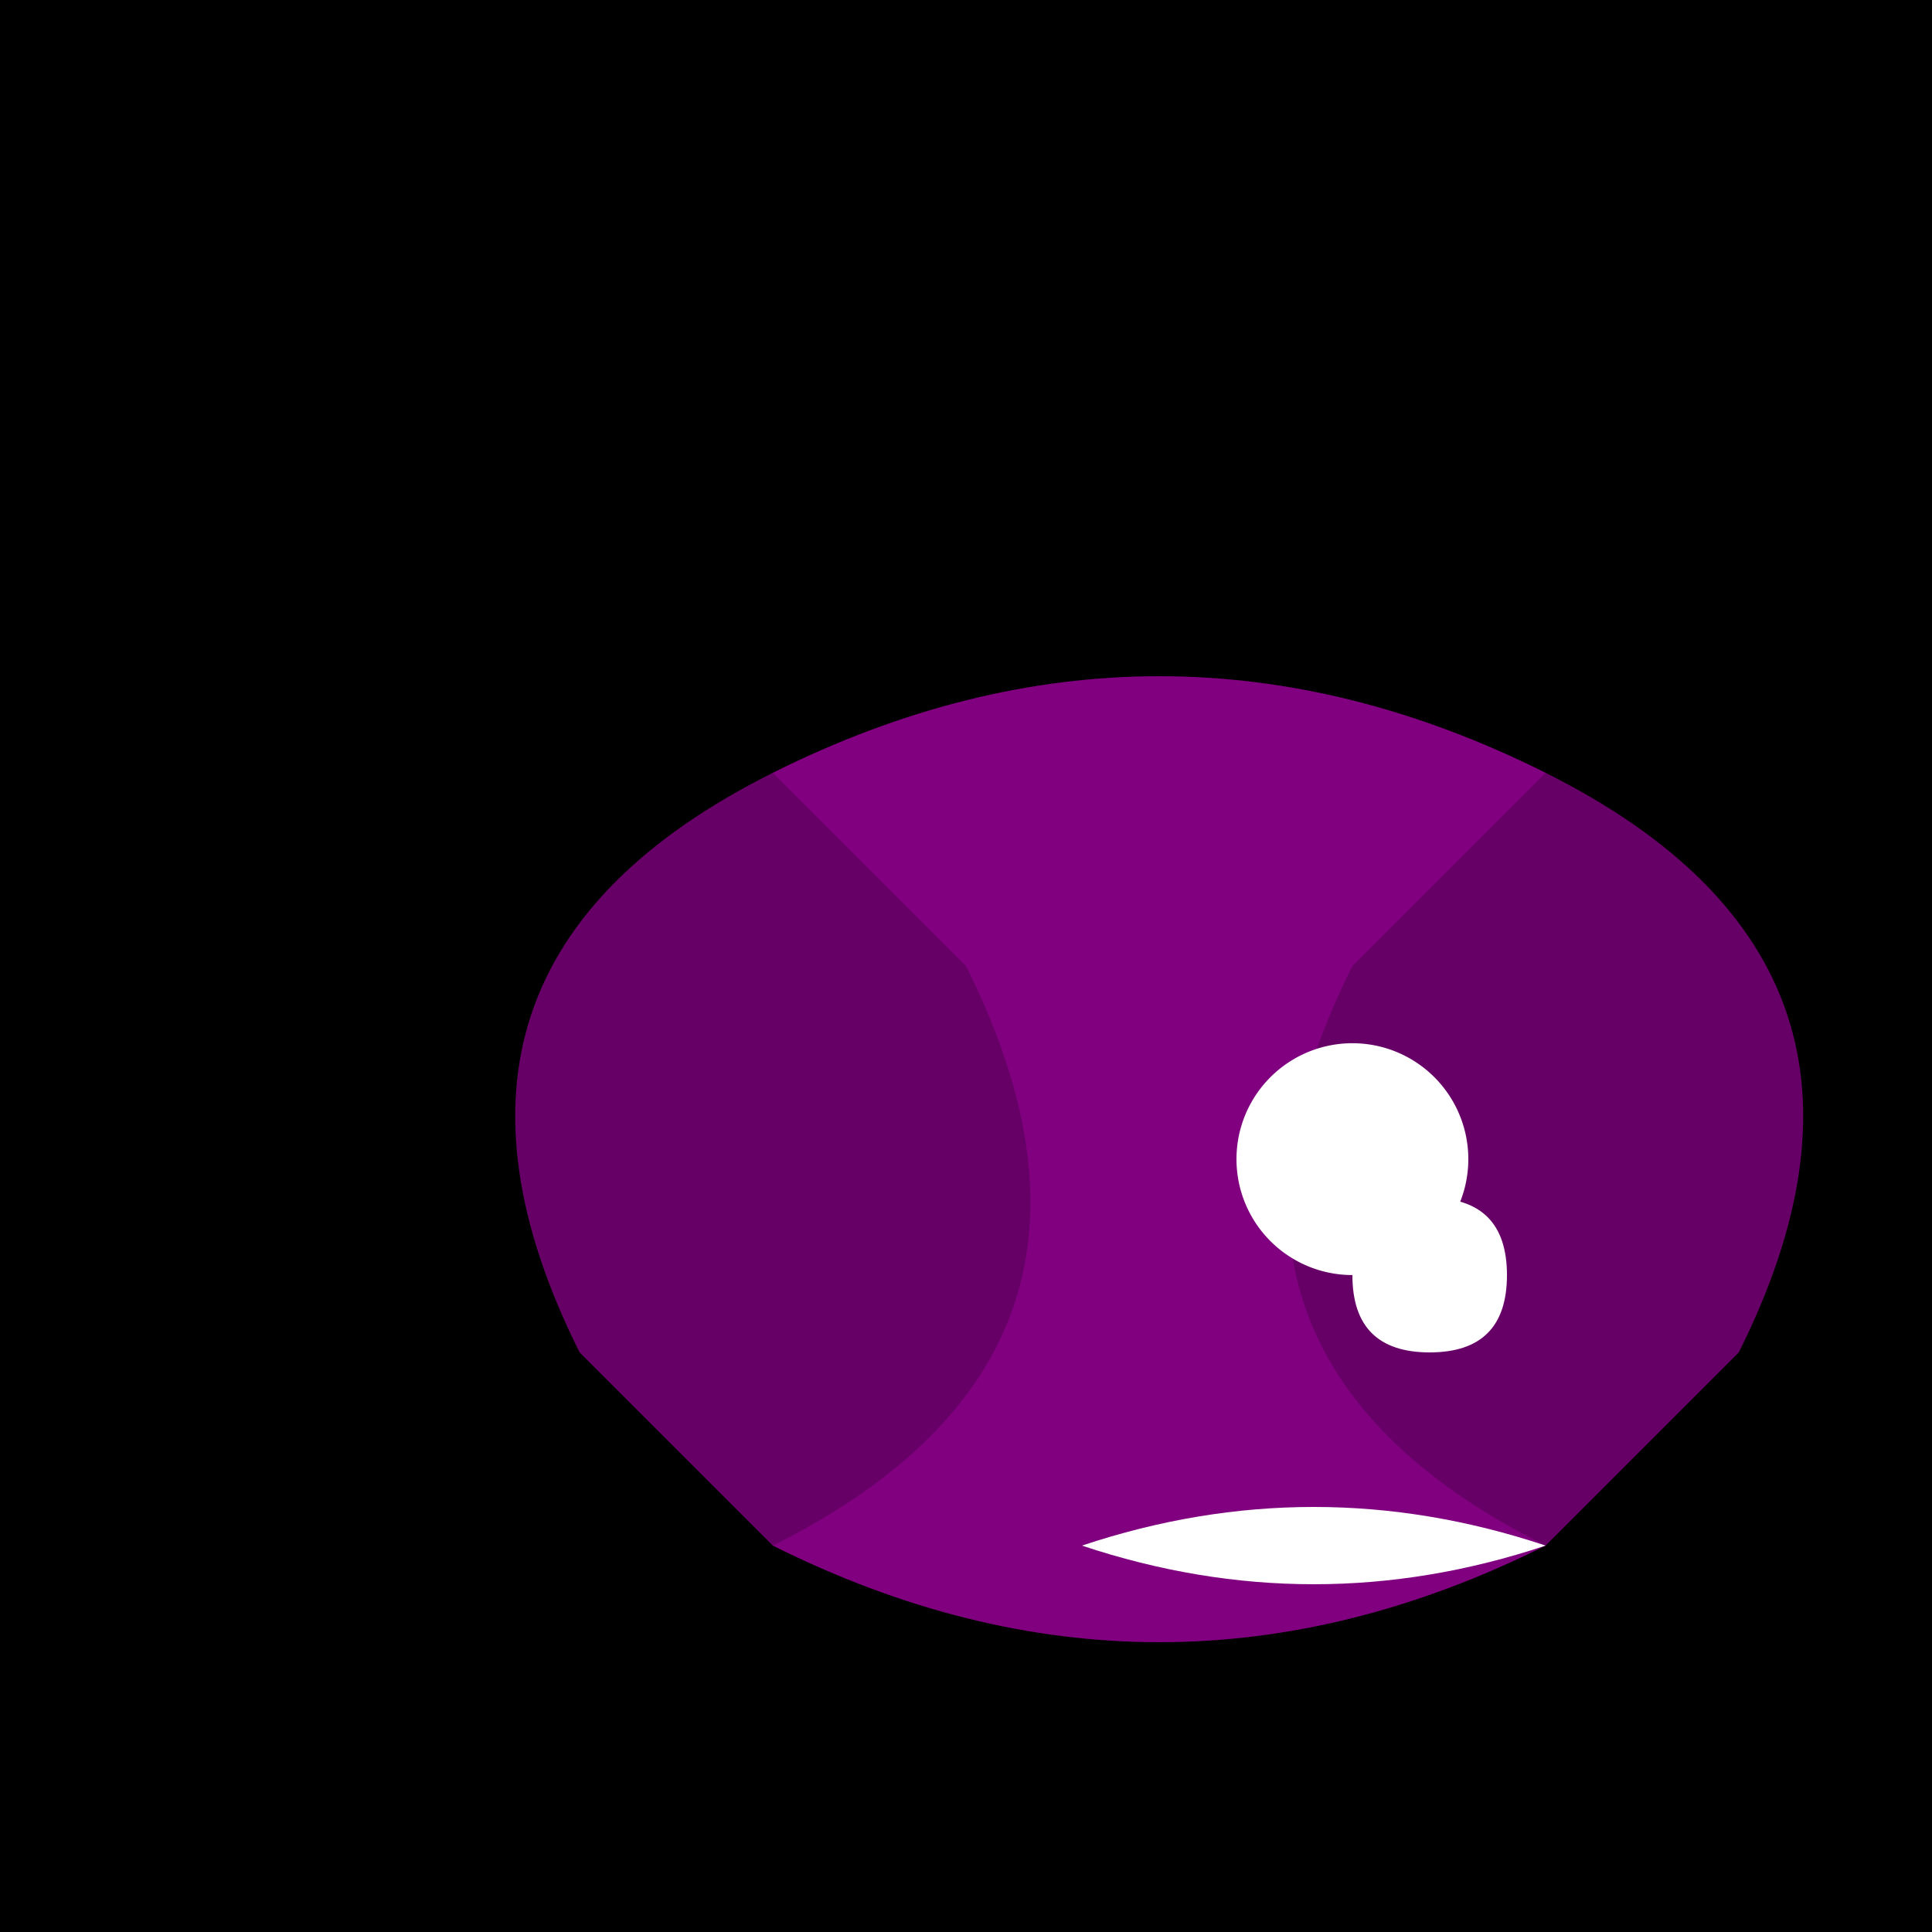 <!--

Generated by DrawGPT.
Free, open source, AI generated images in SVG, PNG, and HTML Canvas format.
https://drawgpt.ai

Created: 2023-10-22T17:31:02.147Z
Link: https://drawgpt.ai/prompt/113422/

-->
<svg xmlns="http://www.w3.org/2000/svg" xmlns:xlink="http://www.w3.org/1999/xlink" width="500" height="500"><defs/><g><rect fill="#000000" stroke="none" x="0" y="0" width="512" height="512"/><path fill="#800080" stroke="none" paint-order="stroke fill markers" d=" M 400 400 Q 300 450 200 400 Q 150 300 200 200 Q 300 150 400 200 Q 450 300 400 400 Z"/><path fill="#660066" stroke="none" paint-order="stroke fill markers" d=" M 200 200 Q 100 250 150 350 L 200 400 Q 300 350 250 250 Z"/><path fill="#660066" stroke="none" paint-order="stroke fill markers" d=" M 400 200 Q 500 250 450 350 L 400 400 Q 300 350 350 250 Z"/><path fill="#FFFFFF" stroke="none" paint-order="stroke fill markers" d=" M 380 300 A 30 30 0 1 1 380 299.97 Z"/><path fill="#FFFFFF" stroke="none" paint-order="stroke fill markers" d=" M 350 330 Q 350 350 370 350 Q 390 350 390 330 Q 390 310 370 310 Z"/><path fill="#FFFFFF" stroke="none" paint-order="stroke fill markers" d=" M 400 400 Q 340 420 280 400 Q 340 380 400 400 Z"/></g></svg>